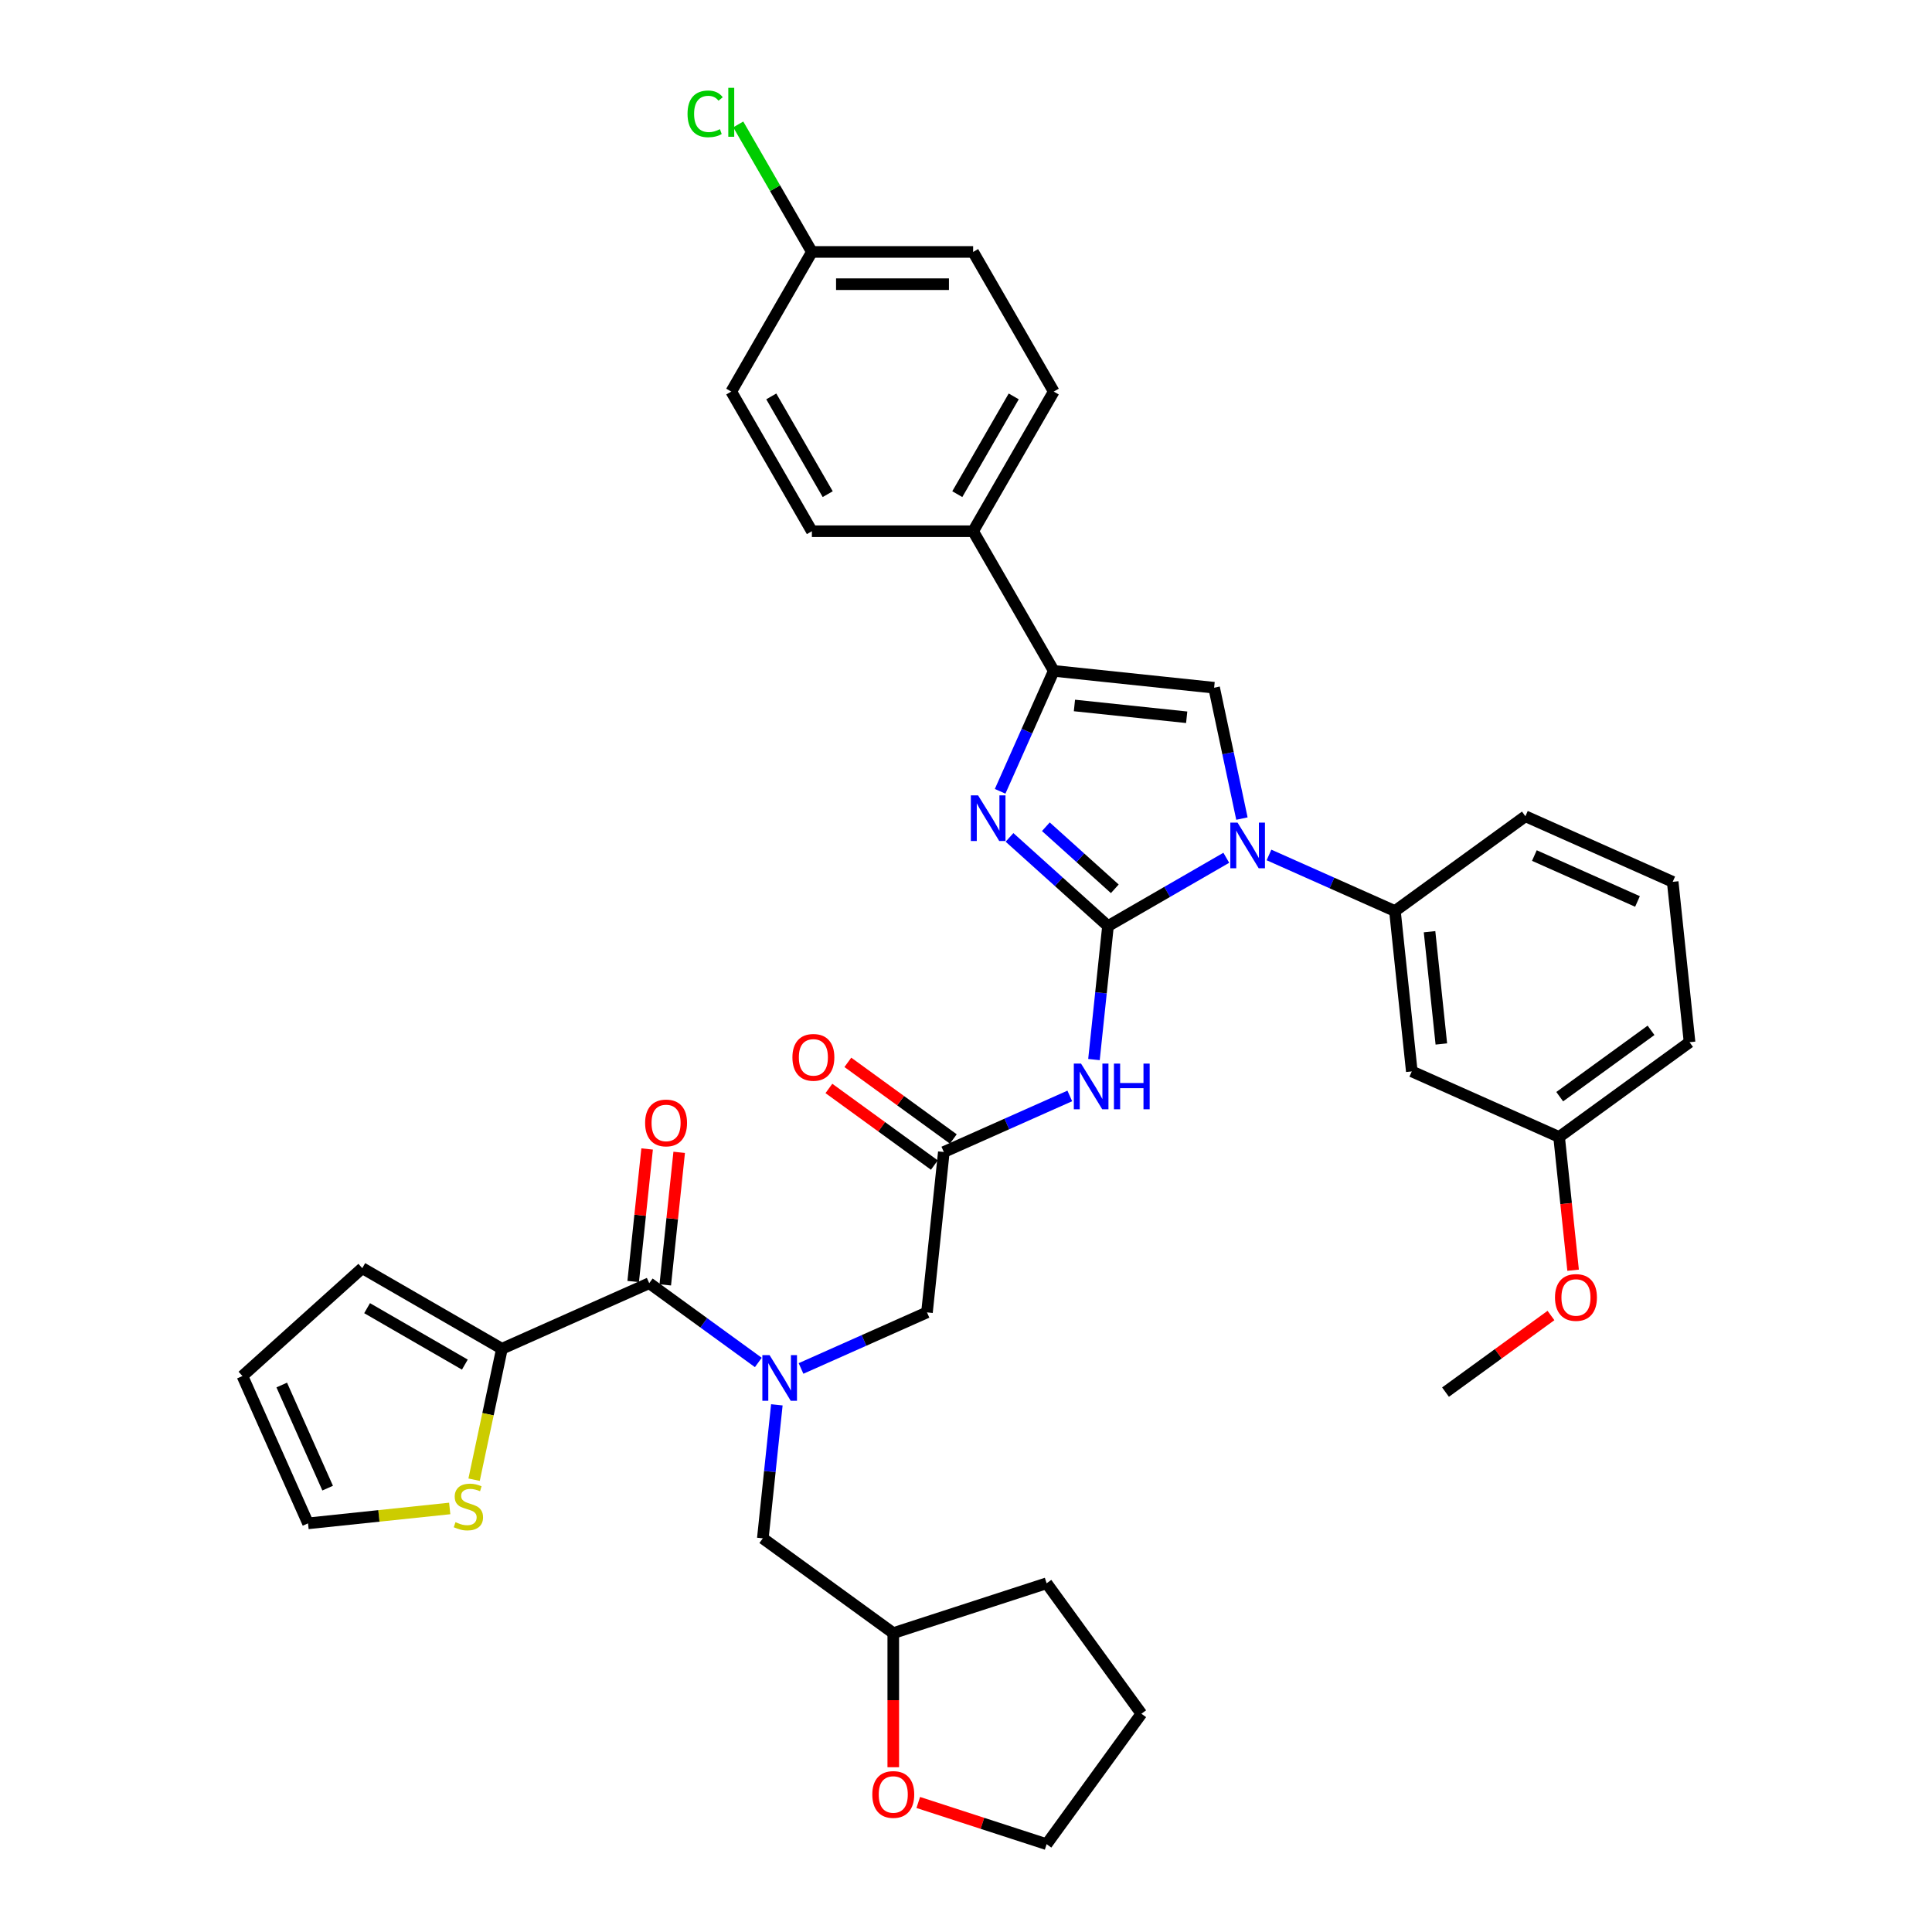 <?xml version='1.0' encoding='iso-8859-1'?>
<svg version='1.1' baseProfile='full'
              xmlns='http://www.w3.org/2000/svg'
                      xmlns:rdkit='http://www.rdkit.org/xml'
                      xmlns:xlink='http://www.w3.org/1999/xlink'
                  xml:space='preserve'
width='1000px' height='1000px' viewBox='0 0 1000 1000'>
<!-- END OF HEADER -->
<rect style='opacity:1.0;fill:#FFFFFF;stroke:none' width='1000' height='1000' x='0' y='0'> </rect>
<path class='bond-0' d='M 414.608,708.313 L 447.206,693.8' style='fill:none;fill-rule:evenodd;stroke:#0000FF;stroke-width:6px;stroke-linecap:butt;stroke-linejoin:miter;stroke-opacity:1' />
<path class='bond-0' d='M 447.206,693.8 L 479.803,679.286' style='fill:none;fill-rule:evenodd;stroke:#000000;stroke-width:6px;stroke-linecap:butt;stroke-linejoin:miter;stroke-opacity:1' />
<path class='bond-1' d='M 392.508,705.205 L 364.272,684.69' style='fill:none;fill-rule:evenodd;stroke:#0000FF;stroke-width:6px;stroke-linecap:butt;stroke-linejoin:miter;stroke-opacity:1' />
<path class='bond-1' d='M 364.272,684.69 L 336.036,664.176' style='fill:none;fill-rule:evenodd;stroke:#000000;stroke-width:6px;stroke-linecap:butt;stroke-linejoin:miter;stroke-opacity:1' />
<path class='bond-2' d='M 402.096,727.138 L 398.465,761.687' style='fill:none;fill-rule:evenodd;stroke:#0000FF;stroke-width:6px;stroke-linecap:butt;stroke-linejoin:miter;stroke-opacity:1' />
<path class='bond-2' d='M 398.465,761.687 L 394.834,796.237' style='fill:none;fill-rule:evenodd;stroke:#000000;stroke-width:6px;stroke-linecap:butt;stroke-linejoin:miter;stroke-opacity:1' />
<path class='bond-3' d='M 259.791,698.123 L 252.589,732.005' style='fill:none;fill-rule:evenodd;stroke:#000000;stroke-width:6px;stroke-linecap:butt;stroke-linejoin:miter;stroke-opacity:1' />
<path class='bond-3' d='M 252.589,732.005 L 245.387,765.888' style='fill:none;fill-rule:evenodd;stroke:#CCCC00;stroke-width:6px;stroke-linecap:butt;stroke-linejoin:miter;stroke-opacity:1' />
<path class='bond-4' d='M 259.791,698.123 L 187.512,656.392' style='fill:none;fill-rule:evenodd;stroke:#000000;stroke-width:6px;stroke-linecap:butt;stroke-linejoin:miter;stroke-opacity:1' />
<path class='bond-4' d='M 240.603,706.319 L 190.008,677.107' style='fill:none;fill-rule:evenodd;stroke:#000000;stroke-width:6px;stroke-linecap:butt;stroke-linejoin:miter;stroke-opacity:1' />
<path class='bond-5' d='M 259.791,698.123 L 336.036,664.176' style='fill:none;fill-rule:evenodd;stroke:#000000;stroke-width:6px;stroke-linecap:butt;stroke-linejoin:miter;stroke-opacity:1' />
<path class='bond-6' d='M 344.337,665.048 L 347.942,630.749' style='fill:none;fill-rule:evenodd;stroke:#000000;stroke-width:6px;stroke-linecap:butt;stroke-linejoin:miter;stroke-opacity:1' />
<path class='bond-6' d='M 347.942,630.749 L 351.547,596.45' style='fill:none;fill-rule:evenodd;stroke:#FF0000;stroke-width:6px;stroke-linecap:butt;stroke-linejoin:miter;stroke-opacity:1' />
<path class='bond-6' d='M 327.736,663.304 L 331.341,629.004' style='fill:none;fill-rule:evenodd;stroke:#000000;stroke-width:6px;stroke-linecap:butt;stroke-linejoin:miter;stroke-opacity:1' />
<path class='bond-6' d='M 331.341,629.004 L 334.946,594.705' style='fill:none;fill-rule:evenodd;stroke:#FF0000;stroke-width:6px;stroke-linecap:butt;stroke-linejoin:miter;stroke-opacity:1' />
<path class='bond-7' d='M 232.774,780.775 L 196.104,784.629' style='fill:none;fill-rule:evenodd;stroke:#CCCC00;stroke-width:6px;stroke-linecap:butt;stroke-linejoin:miter;stroke-opacity:1' />
<path class='bond-7' d='M 196.104,784.629 L 159.435,788.484' style='fill:none;fill-rule:evenodd;stroke:#000000;stroke-width:6px;stroke-linecap:butt;stroke-linejoin:miter;stroke-opacity:1' />
<path class='bond-8' d='M 187.512,656.392 L 125.488,712.238' style='fill:none;fill-rule:evenodd;stroke:#000000;stroke-width:6px;stroke-linecap:butt;stroke-linejoin:miter;stroke-opacity:1' />
<path class='bond-9' d='M 462.355,914.717 L 462.355,880.005' style='fill:none;fill-rule:evenodd;stroke:#FF0000;stroke-width:6px;stroke-linecap:butt;stroke-linejoin:miter;stroke-opacity:1' />
<path class='bond-9' d='M 462.355,880.005 L 462.355,845.294' style='fill:none;fill-rule:evenodd;stroke:#000000;stroke-width:6px;stroke-linecap:butt;stroke-linejoin:miter;stroke-opacity:1' />
<path class='bond-10' d='M 475.291,932.958 L 508.511,943.752' style='fill:none;fill-rule:evenodd;stroke:#FF0000;stroke-width:6px;stroke-linecap:butt;stroke-linejoin:miter;stroke-opacity:1' />
<path class='bond-10' d='M 508.511,943.752 L 541.731,954.545' style='fill:none;fill-rule:evenodd;stroke:#000000;stroke-width:6px;stroke-linecap:butt;stroke-linejoin:miter;stroke-opacity:1' />
<path class='bond-11' d='M 462.355,845.294 L 394.834,796.237' style='fill:none;fill-rule:evenodd;stroke:#000000;stroke-width:6px;stroke-linecap:butt;stroke-linejoin:miter;stroke-opacity:1' />
<path class='bond-12' d='M 462.355,845.294 L 541.731,819.503' style='fill:none;fill-rule:evenodd;stroke:#000000;stroke-width:6px;stroke-linecap:butt;stroke-linejoin:miter;stroke-opacity:1' />
<path class='bond-13' d='M 553.722,567.256 L 521.125,581.769' style='fill:none;fill-rule:evenodd;stroke:#0000FF;stroke-width:6px;stroke-linecap:butt;stroke-linejoin:miter;stroke-opacity:1' />
<path class='bond-13' d='M 521.125,581.769 L 488.527,596.283' style='fill:none;fill-rule:evenodd;stroke:#000000;stroke-width:6px;stroke-linecap:butt;stroke-linejoin:miter;stroke-opacity:1' />
<path class='bond-14' d='M 566.234,548.432 L 569.865,513.882' style='fill:none;fill-rule:evenodd;stroke:#0000FF;stroke-width:6px;stroke-linecap:butt;stroke-linejoin:miter;stroke-opacity:1' />
<path class='bond-14' d='M 569.865,513.882 L 573.496,479.332' style='fill:none;fill-rule:evenodd;stroke:#000000;stroke-width:6px;stroke-linecap:butt;stroke-linejoin:miter;stroke-opacity:1' />
<path class='bond-15' d='M 493.433,589.531 L 466.14,569.701' style='fill:none;fill-rule:evenodd;stroke:#000000;stroke-width:6px;stroke-linecap:butt;stroke-linejoin:miter;stroke-opacity:1' />
<path class='bond-15' d='M 466.14,569.701 L 438.848,549.872' style='fill:none;fill-rule:evenodd;stroke:#FF0000;stroke-width:6px;stroke-linecap:butt;stroke-linejoin:miter;stroke-opacity:1' />
<path class='bond-15' d='M 483.621,603.035 L 456.329,583.206' style='fill:none;fill-rule:evenodd;stroke:#000000;stroke-width:6px;stroke-linecap:butt;stroke-linejoin:miter;stroke-opacity:1' />
<path class='bond-15' d='M 456.329,583.206 L 429.037,563.377' style='fill:none;fill-rule:evenodd;stroke:#FF0000;stroke-width:6px;stroke-linecap:butt;stroke-linejoin:miter;stroke-opacity:1' />
<path class='bond-16' d='M 488.527,596.283 L 479.803,679.286' style='fill:none;fill-rule:evenodd;stroke:#000000;stroke-width:6px;stroke-linecap:butt;stroke-linejoin:miter;stroke-opacity:1' />
<path class='bond-17' d='M 634.725,443.982 L 604.111,461.657' style='fill:none;fill-rule:evenodd;stroke:#0000FF;stroke-width:6px;stroke-linecap:butt;stroke-linejoin:miter;stroke-opacity:1' />
<path class='bond-17' d='M 604.111,461.657 L 573.496,479.332' style='fill:none;fill-rule:evenodd;stroke:#000000;stroke-width:6px;stroke-linecap:butt;stroke-linejoin:miter;stroke-opacity:1' />
<path class='bond-18' d='M 642.82,423.697 L 635.622,389.831' style='fill:none;fill-rule:evenodd;stroke:#0000FF;stroke-width:6px;stroke-linecap:butt;stroke-linejoin:miter;stroke-opacity:1' />
<path class='bond-18' d='M 635.622,389.831 L 628.423,355.965' style='fill:none;fill-rule:evenodd;stroke:#000000;stroke-width:6px;stroke-linecap:butt;stroke-linejoin:miter;stroke-opacity:1' />
<path class='bond-19' d='M 656.826,442.522 L 689.423,457.035' style='fill:none;fill-rule:evenodd;stroke:#0000FF;stroke-width:6px;stroke-linecap:butt;stroke-linejoin:miter;stroke-opacity:1' />
<path class='bond-19' d='M 689.423,457.035 L 722.021,471.549' style='fill:none;fill-rule:evenodd;stroke:#000000;stroke-width:6px;stroke-linecap:butt;stroke-linejoin:miter;stroke-opacity:1' />
<path class='bond-20' d='M 573.496,479.332 L 548.01,456.384' style='fill:none;fill-rule:evenodd;stroke:#000000;stroke-width:6px;stroke-linecap:butt;stroke-linejoin:miter;stroke-opacity:1' />
<path class='bond-20' d='M 548.01,456.384 L 522.523,433.436' style='fill:none;fill-rule:evenodd;stroke:#0000FF;stroke-width:6px;stroke-linecap:butt;stroke-linejoin:miter;stroke-opacity:1' />
<path class='bond-20' d='M 577.02,460.043 L 559.179,443.979' style='fill:none;fill-rule:evenodd;stroke:#000000;stroke-width:6px;stroke-linecap:butt;stroke-linejoin:miter;stroke-opacity:1' />
<path class='bond-20' d='M 559.179,443.979 L 541.338,427.916' style='fill:none;fill-rule:evenodd;stroke:#0000FF;stroke-width:6px;stroke-linecap:butt;stroke-linejoin:miter;stroke-opacity:1' />
<path class='bond-21' d='M 517.664,409.582 L 531.542,378.411' style='fill:none;fill-rule:evenodd;stroke:#0000FF;stroke-width:6px;stroke-linecap:butt;stroke-linejoin:miter;stroke-opacity:1' />
<path class='bond-21' d='M 531.542,378.411 L 545.42,347.241' style='fill:none;fill-rule:evenodd;stroke:#000000;stroke-width:6px;stroke-linecap:butt;stroke-linejoin:miter;stroke-opacity:1' />
<path class='bond-22' d='M 545.42,347.241 L 503.689,274.962' style='fill:none;fill-rule:evenodd;stroke:#000000;stroke-width:6px;stroke-linecap:butt;stroke-linejoin:miter;stroke-opacity:1' />
<path class='bond-23' d='M 545.42,347.241 L 628.423,355.965' style='fill:none;fill-rule:evenodd;stroke:#000000;stroke-width:6px;stroke-linecap:butt;stroke-linejoin:miter;stroke-opacity:1' />
<path class='bond-23' d='M 556.125,365.15 L 614.228,371.257' style='fill:none;fill-rule:evenodd;stroke:#000000;stroke-width:6px;stroke-linecap:butt;stroke-linejoin:miter;stroke-opacity:1' />
<path class='bond-24' d='M 503.689,274.962 L 545.42,202.682' style='fill:none;fill-rule:evenodd;stroke:#000000;stroke-width:6px;stroke-linecap:butt;stroke-linejoin:miter;stroke-opacity:1' />
<path class='bond-24' d='M 495.493,255.774 L 524.704,205.178' style='fill:none;fill-rule:evenodd;stroke:#000000;stroke-width:6px;stroke-linecap:butt;stroke-linejoin:miter;stroke-opacity:1' />
<path class='bond-25' d='M 503.689,274.962 L 420.228,274.962' style='fill:none;fill-rule:evenodd;stroke:#000000;stroke-width:6px;stroke-linecap:butt;stroke-linejoin:miter;stroke-opacity:1' />
<path class='bond-26' d='M 545.42,202.682 L 503.689,130.403' style='fill:none;fill-rule:evenodd;stroke:#000000;stroke-width:6px;stroke-linecap:butt;stroke-linejoin:miter;stroke-opacity:1' />
<path class='bond-27' d='M 730.745,554.552 L 722.021,471.549' style='fill:none;fill-rule:evenodd;stroke:#000000;stroke-width:6px;stroke-linecap:butt;stroke-linejoin:miter;stroke-opacity:1' />
<path class='bond-27' d='M 746.037,540.357 L 739.93,482.254' style='fill:none;fill-rule:evenodd;stroke:#000000;stroke-width:6px;stroke-linecap:butt;stroke-linejoin:miter;stroke-opacity:1' />
<path class='bond-28' d='M 730.745,554.552 L 806.99,588.499' style='fill:none;fill-rule:evenodd;stroke:#000000;stroke-width:6px;stroke-linecap:butt;stroke-linejoin:miter;stroke-opacity:1' />
<path class='bond-29' d='M 722.021,471.549 L 789.542,422.492' style='fill:none;fill-rule:evenodd;stroke:#000000;stroke-width:6px;stroke-linecap:butt;stroke-linejoin:miter;stroke-opacity:1' />
<path class='bond-30' d='M 806.99,588.499 L 810.615,622.982' style='fill:none;fill-rule:evenodd;stroke:#000000;stroke-width:6px;stroke-linecap:butt;stroke-linejoin:miter;stroke-opacity:1' />
<path class='bond-30' d='M 810.615,622.982 L 814.239,657.464' style='fill:none;fill-rule:evenodd;stroke:#FF0000;stroke-width:6px;stroke-linecap:butt;stroke-linejoin:miter;stroke-opacity:1' />
<path class='bond-31' d='M 806.99,588.499 L 874.512,539.442' style='fill:none;fill-rule:evenodd;stroke:#000000;stroke-width:6px;stroke-linecap:butt;stroke-linejoin:miter;stroke-opacity:1' />
<path class='bond-31' d='M 807.307,567.636 L 854.572,533.296' style='fill:none;fill-rule:evenodd;stroke:#000000;stroke-width:6px;stroke-linecap:butt;stroke-linejoin:miter;stroke-opacity:1' />
<path class='bond-32' d='M 802.778,680.901 L 775.486,700.731' style='fill:none;fill-rule:evenodd;stroke:#FF0000;stroke-width:6px;stroke-linecap:butt;stroke-linejoin:miter;stroke-opacity:1' />
<path class='bond-32' d='M 775.486,700.731 L 748.193,720.56' style='fill:none;fill-rule:evenodd;stroke:#000000;stroke-width:6px;stroke-linecap:butt;stroke-linejoin:miter;stroke-opacity:1' />
<path class='bond-33' d='M 865.788,456.438 L 874.512,539.442' style='fill:none;fill-rule:evenodd;stroke:#000000;stroke-width:6px;stroke-linecap:butt;stroke-linejoin:miter;stroke-opacity:1' />
<path class='bond-34' d='M 865.788,456.438 L 789.542,422.492' style='fill:none;fill-rule:evenodd;stroke:#000000;stroke-width:6px;stroke-linecap:butt;stroke-linejoin:miter;stroke-opacity:1' />
<path class='bond-34' d='M 847.561,466.595 L 794.19,442.833' style='fill:none;fill-rule:evenodd;stroke:#000000;stroke-width:6px;stroke-linecap:butt;stroke-linejoin:miter;stroke-opacity:1' />
<path class='bond-35' d='M 420.228,274.962 L 378.498,202.682' style='fill:none;fill-rule:evenodd;stroke:#000000;stroke-width:6px;stroke-linecap:butt;stroke-linejoin:miter;stroke-opacity:1' />
<path class='bond-35' d='M 428.424,255.774 L 399.213,205.178' style='fill:none;fill-rule:evenodd;stroke:#000000;stroke-width:6px;stroke-linecap:butt;stroke-linejoin:miter;stroke-opacity:1' />
<path class='bond-36' d='M 420.228,130.403 L 378.498,202.682' style='fill:none;fill-rule:evenodd;stroke:#000000;stroke-width:6px;stroke-linecap:butt;stroke-linejoin:miter;stroke-opacity:1' />
<path class='bond-37' d='M 420.228,130.403 L 401.174,97.4' style='fill:none;fill-rule:evenodd;stroke:#000000;stroke-width:6px;stroke-linecap:butt;stroke-linejoin:miter;stroke-opacity:1' />
<path class='bond-37' d='M 401.174,97.4 L 382.12,64.398' style='fill:none;fill-rule:evenodd;stroke:#00CC00;stroke-width:6px;stroke-linecap:butt;stroke-linejoin:miter;stroke-opacity:1' />
<path class='bond-38' d='M 420.228,130.403 L 503.689,130.403' style='fill:none;fill-rule:evenodd;stroke:#000000;stroke-width:6px;stroke-linecap:butt;stroke-linejoin:miter;stroke-opacity:1' />
<path class='bond-38' d='M 432.747,147.095 L 491.17,147.095' style='fill:none;fill-rule:evenodd;stroke:#000000;stroke-width:6px;stroke-linecap:butt;stroke-linejoin:miter;stroke-opacity:1' />
<path class='bond-39' d='M 541.731,954.545 L 590.788,887.024' style='fill:none;fill-rule:evenodd;stroke:#000000;stroke-width:6px;stroke-linecap:butt;stroke-linejoin:miter;stroke-opacity:1' />
<path class='bond-40' d='M 541.731,819.503 L 590.788,887.024' style='fill:none;fill-rule:evenodd;stroke:#000000;stroke-width:6px;stroke-linecap:butt;stroke-linejoin:miter;stroke-opacity:1' />
<path class='bond-41' d='M 159.435,788.484 L 125.488,712.238' style='fill:none;fill-rule:evenodd;stroke:#000000;stroke-width:6px;stroke-linecap:butt;stroke-linejoin:miter;stroke-opacity:1' />
<path class='bond-41' d='M 169.592,770.257 L 145.829,716.886' style='fill:none;fill-rule:evenodd;stroke:#000000;stroke-width:6px;stroke-linecap:butt;stroke-linejoin:miter;stroke-opacity:1' />
<path  class='atom-0' d='M 398.333 701.415
L 406.078 713.934
Q 406.846 715.169, 408.081 717.406
Q 409.317 719.643, 409.383 719.776
L 409.383 701.415
L 412.521 701.415
L 412.521 725.051
L 409.283 725.051
L 400.97 711.363
Q 400.002 709.761, 398.967 707.925
Q 397.966 706.089, 397.665 705.521
L 397.665 725.051
L 394.594 725.051
L 394.594 701.415
L 398.333 701.415
' fill='#0000FF'/>
<path  class='atom-3' d='M 333.911 581.239
Q 333.911 575.564, 336.715 572.392
Q 339.519 569.221, 344.761 569.221
Q 350.002 569.221, 352.806 572.392
Q 355.61 575.564, 355.61 581.239
Q 355.61 586.981, 352.773 590.253
Q 349.935 593.491, 344.761 593.491
Q 339.553 593.491, 336.715 590.253
Q 333.911 587.014, 333.911 581.239
M 344.761 590.82
Q 348.366 590.82, 350.302 588.417
Q 352.272 585.98, 352.272 581.239
Q 352.272 576.599, 350.302 574.262
Q 348.366 571.891, 344.761 571.891
Q 341.155 571.891, 339.185 574.228
Q 337.249 576.565, 337.249 581.239
Q 337.249 586.013, 339.185 588.417
Q 341.155 590.82, 344.761 590.82
' fill='#FF0000'/>
<path  class='atom-4' d='M 235.762 787.872
Q 236.029 787.972, 237.131 788.44
Q 238.232 788.907, 239.434 789.207
Q 240.669 789.474, 241.871 789.474
Q 244.108 789.474, 245.41 788.406
Q 246.712 787.304, 246.712 785.402
Q 246.712 784.1, 246.044 783.298
Q 245.41 782.497, 244.408 782.063
Q 243.407 781.629, 241.738 781.128
Q 239.634 780.494, 238.366 779.893
Q 237.131 779.292, 236.229 778.024
Q 235.361 776.755, 235.361 774.618
Q 235.361 771.647, 237.364 769.811
Q 239.401 767.975, 243.407 767.975
Q 246.144 767.975, 249.249 769.277
L 248.481 771.847
Q 245.644 770.679, 243.507 770.679
Q 241.203 770.679, 239.935 771.647
Q 238.666 772.582, 238.7 774.218
Q 238.7 775.486, 239.334 776.254
Q 240.002 777.022, 240.936 777.456
Q 241.905 777.89, 243.507 778.391
Q 245.644 779.059, 246.912 779.726
Q 248.181 780.394, 249.082 781.763
Q 250.017 783.098, 250.017 785.402
Q 250.017 788.673, 247.814 790.443
Q 245.644 792.179, 242.005 792.179
Q 239.901 792.179, 238.299 791.711
Q 236.73 791.277, 234.86 790.509
L 235.762 787.872
' fill='#CCCC00'/>
<path  class='atom-6' d='M 451.505 928.821
Q 451.505 923.146, 454.309 919.975
Q 457.114 916.803, 462.355 916.803
Q 467.596 916.803, 470.401 919.975
Q 473.205 923.146, 473.205 928.821
Q 473.205 934.564, 470.367 937.835
Q 467.53 941.073, 462.355 941.073
Q 457.147 941.073, 454.309 937.835
Q 451.505 934.597, 451.505 928.821
M 462.355 938.403
Q 465.96 938.403, 467.897 935.999
Q 469.866 933.562, 469.866 928.821
Q 469.866 924.181, 467.897 921.844
Q 465.96 919.474, 462.355 919.474
Q 458.749 919.474, 456.78 921.811
Q 454.843 924.148, 454.843 928.821
Q 454.843 933.595, 456.78 935.999
Q 458.749 938.403, 462.355 938.403
' fill='#FF0000'/>
<path  class='atom-8' d='M 559.548 550.518
L 567.293 563.037
Q 568.061 564.272, 569.296 566.509
Q 570.531 568.746, 570.598 568.879
L 570.598 550.518
L 573.736 550.518
L 573.736 574.154
L 570.498 574.154
L 562.185 560.467
Q 561.217 558.864, 560.182 557.028
Q 559.181 555.192, 558.88 554.624
L 558.88 574.154
L 555.809 574.154
L 555.809 550.518
L 559.548 550.518
' fill='#0000FF'/>
<path  class='atom-8' d='M 576.574 550.518
L 579.779 550.518
L 579.779 560.567
L 591.864 560.567
L 591.864 550.518
L 595.069 550.518
L 595.069 574.154
L 591.864 574.154
L 591.864 563.237
L 579.779 563.237
L 579.779 574.154
L 576.574 574.154
L 576.574 550.518
' fill='#0000FF'/>
<path  class='atom-10' d='M 410.156 547.292
Q 410.156 541.617, 412.96 538.446
Q 415.764 535.274, 421.006 535.274
Q 426.247 535.274, 429.051 538.446
Q 431.856 541.617, 431.856 547.292
Q 431.856 553.035, 429.018 556.306
Q 426.18 559.544, 421.006 559.544
Q 415.798 559.544, 412.96 556.306
Q 410.156 553.068, 410.156 547.292
M 421.006 556.874
Q 424.611 556.874, 426.548 554.47
Q 428.517 552.033, 428.517 547.292
Q 428.517 542.652, 426.548 540.315
Q 424.611 537.945, 421.006 537.945
Q 417.4 537.945, 415.431 540.282
Q 413.494 542.619, 413.494 547.292
Q 413.494 552.066, 415.431 554.47
Q 417.4 556.874, 421.006 556.874
' fill='#FF0000'/>
<path  class='atom-12' d='M 640.551 425.784
L 648.296 438.303
Q 649.064 439.538, 650.299 441.775
Q 651.534 444.012, 651.601 444.145
L 651.601 425.784
L 654.739 425.784
L 654.739 449.42
L 651.501 449.42
L 643.188 435.732
Q 642.22 434.13, 641.185 432.294
Q 640.184 430.458, 639.883 429.89
L 639.883 449.42
L 636.812 449.42
L 636.812 425.784
L 640.551 425.784
' fill='#0000FF'/>
<path  class='atom-14' d='M 506.248 411.668
L 513.993 424.187
Q 514.761 425.422, 515.996 427.659
Q 517.232 429.896, 517.298 430.03
L 517.298 411.668
L 520.437 411.668
L 520.437 435.304
L 517.198 435.304
L 508.886 421.617
Q 507.917 420.014, 506.883 418.178
Q 505.881 416.342, 505.581 415.774
L 505.581 435.304
L 502.509 435.304
L 502.509 411.668
L 506.248 411.668
' fill='#0000FF'/>
<path  class='atom-22' d='M 804.864 671.569
Q 804.864 665.894, 807.669 662.722
Q 810.473 659.551, 815.714 659.551
Q 820.956 659.551, 823.76 662.722
Q 826.564 665.894, 826.564 671.569
Q 826.564 677.311, 823.727 680.583
Q 820.889 683.821, 815.714 683.821
Q 810.506 683.821, 807.669 680.583
Q 804.864 677.345, 804.864 671.569
M 815.714 681.151
Q 819.32 681.151, 821.256 678.747
Q 823.226 676.31, 823.226 671.569
Q 823.226 666.929, 821.256 664.592
Q 819.32 662.222, 815.714 662.222
Q 812.109 662.222, 810.139 664.559
Q 808.203 666.896, 808.203 671.569
Q 808.203 676.343, 810.139 678.747
Q 812.109 681.151, 815.714 681.151
' fill='#FF0000'/>
<path  class='atom-31' d='M 355.863 58.942
Q 355.863 53.066, 358.601 49.995
Q 361.372 46.89, 366.613 46.89
Q 371.487 46.89, 374.091 50.329
L 371.888 52.131
Q 369.985 49.628, 366.613 49.628
Q 363.041 49.628, 361.138 52.031
Q 359.268 54.402, 359.268 58.942
Q 359.268 63.616, 361.205 66.019
Q 363.174 68.423, 366.98 68.423
Q 369.584 68.423, 372.622 66.854
L 373.557 69.358
Q 372.322 70.159, 370.452 70.626
Q 368.583 71.094, 366.513 71.094
Q 361.372 71.094, 358.601 67.956
Q 355.863 64.817, 355.863 58.942
' fill='#00CC00'/>
<path  class='atom-31' d='M 376.962 45.455
L 380.033 45.455
L 380.033 70.793
L 376.962 70.793
L 376.962 45.455
' fill='#00CC00'/>
</svg>
